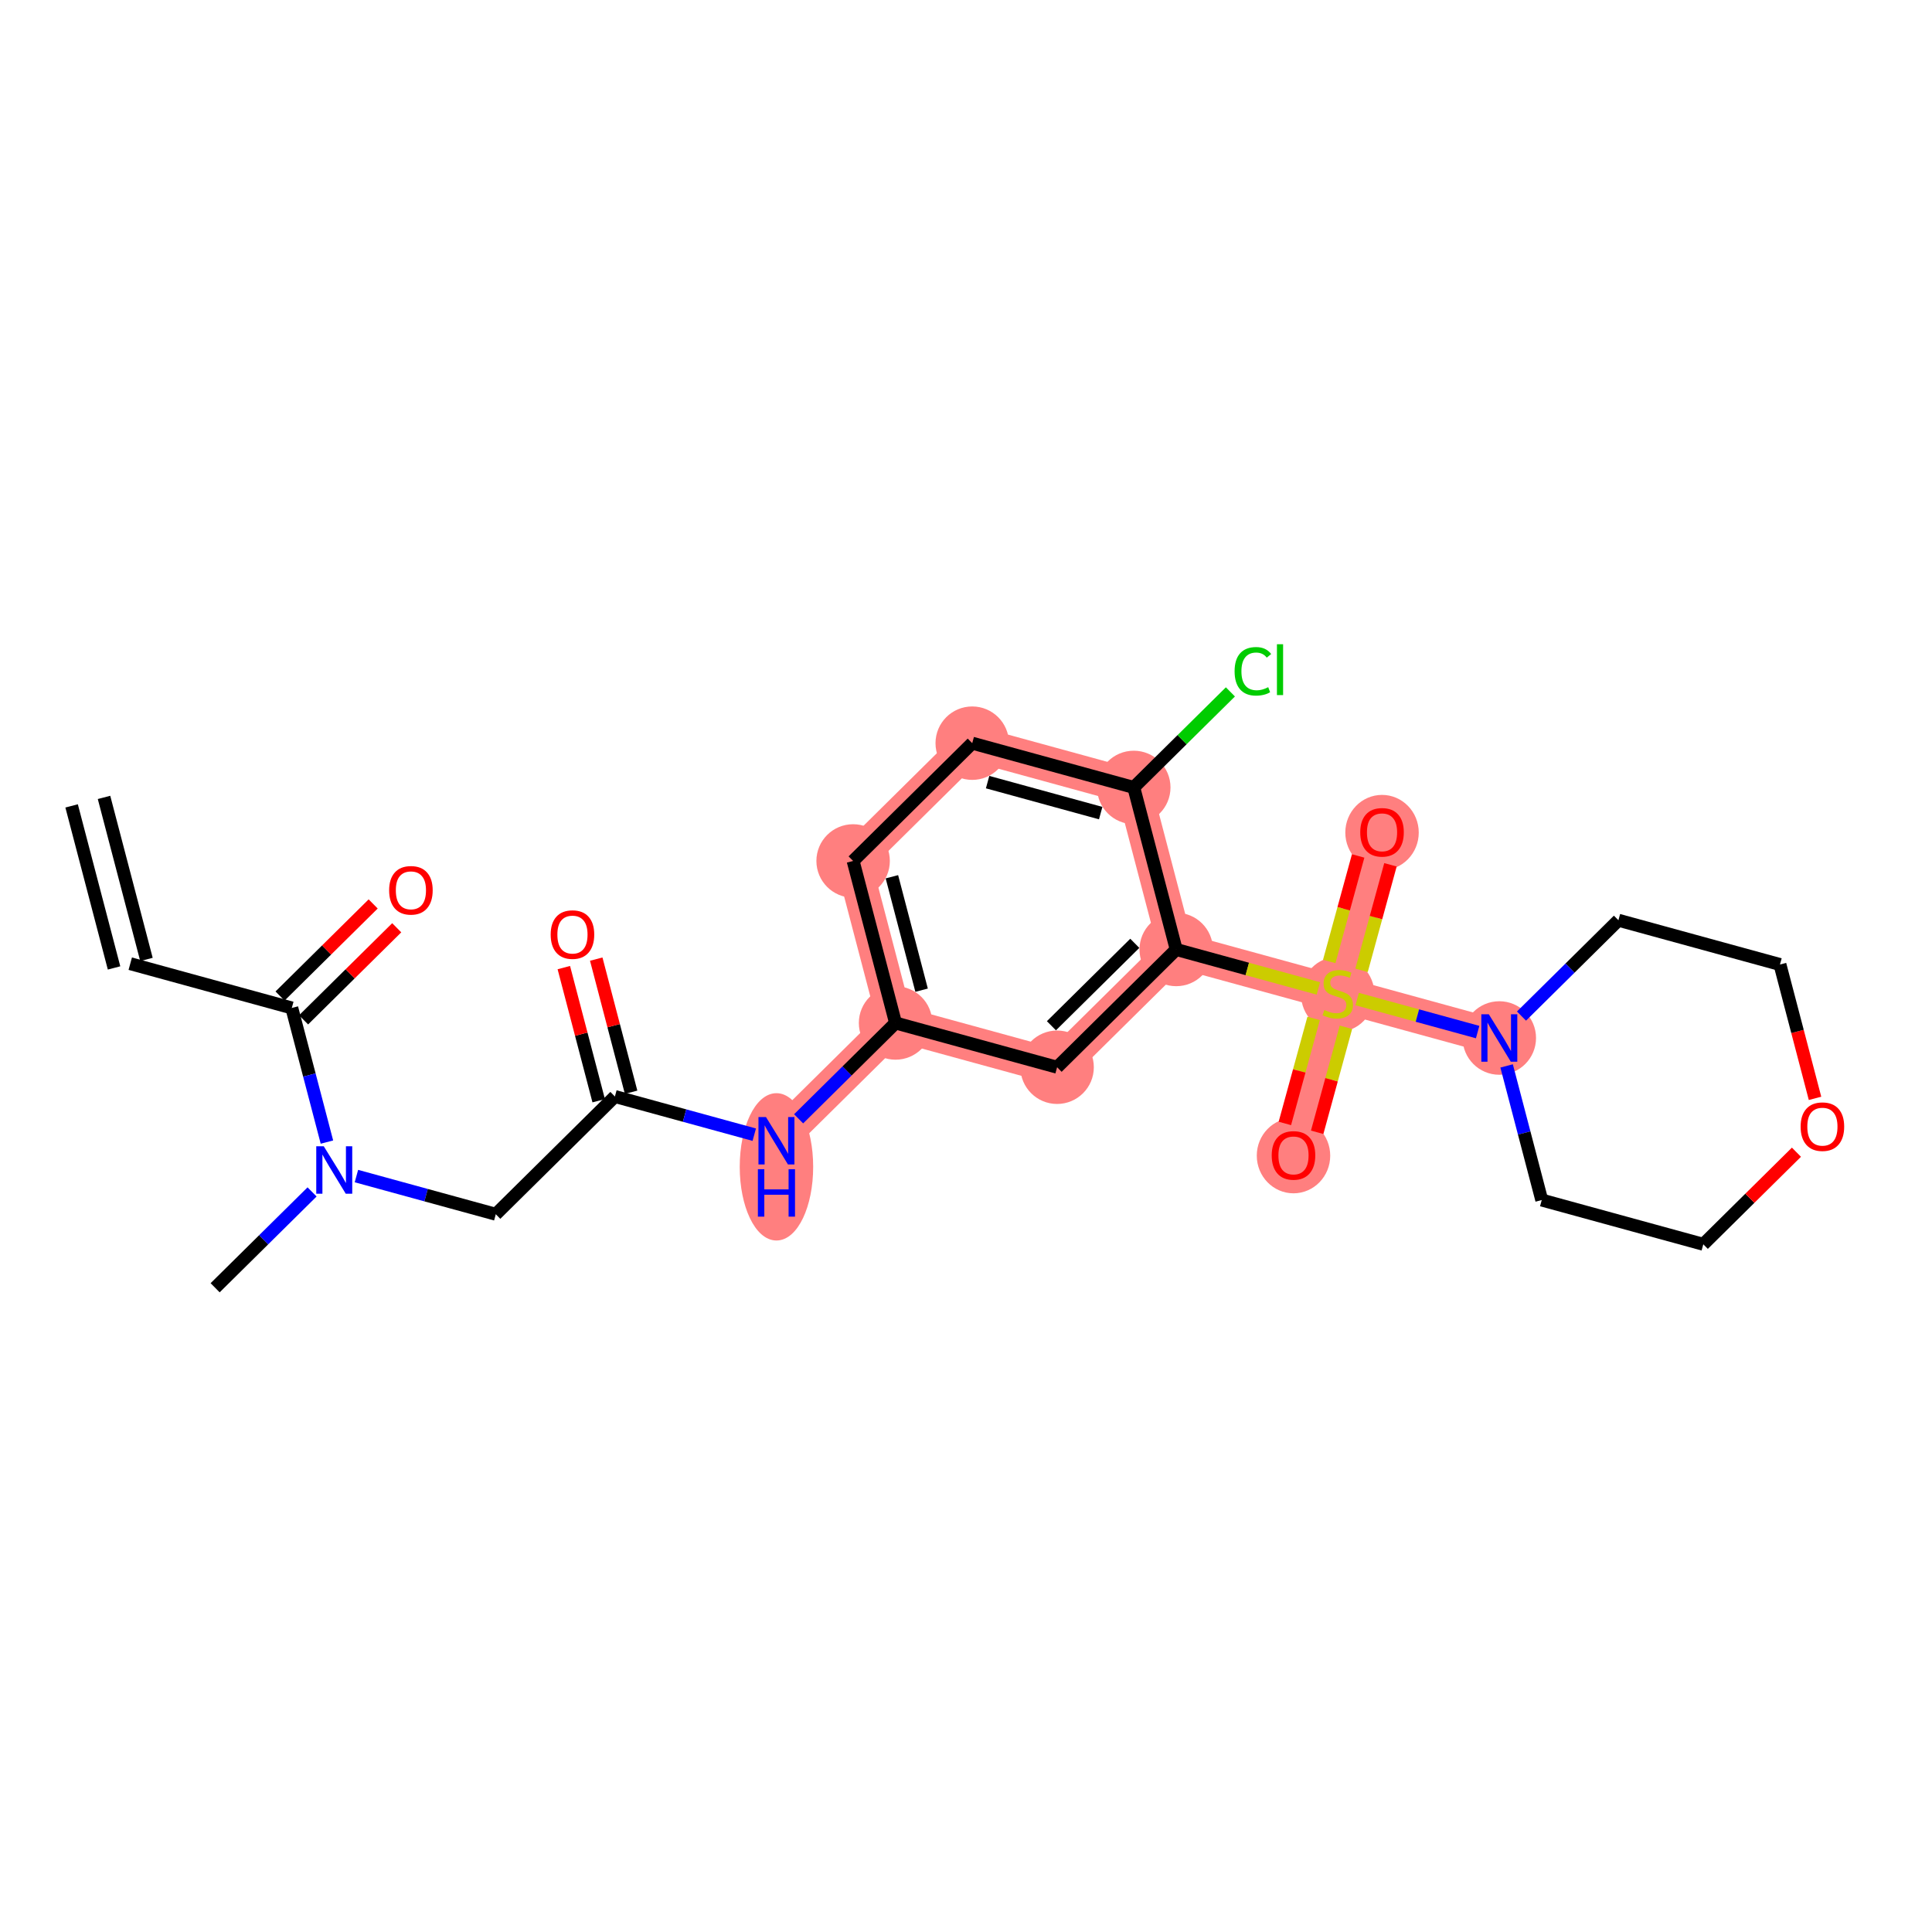 <?xml version='1.0' encoding='iso-8859-1'?>
<svg version='1.1' baseProfile='full'
              xmlns='http://www.w3.org/2000/svg'
                      xmlns:rdkit='http://www.rdkit.org/xml'
                      xmlns:xlink='http://www.w3.org/1999/xlink'
                  xml:space='preserve'
width='300px' height='300px' viewBox='0 0 300 300'>
<!-- END OF HEADER -->
<rect style='opacity:1.0;fill:#FFFFFF;stroke:none' width='300' height='300' x='0' y='0'> </rect>
<rect style='opacity:1.0;fill:#FFFFFF;stroke:none' width='300' height='300' x='0' y='0'> </rect>
<path d='M 120.567,177.135 L 139.062,158.848' style='fill:none;fill-rule:evenodd;stroke:#FF7F7F;stroke-width:5.5px;stroke-linecap:butt;stroke-linejoin:miter;stroke-opacity:1' />
<path d='M 139.062,158.848 L 132.472,133.687' style='fill:none;fill-rule:evenodd;stroke:#FF7F7F;stroke-width:5.5px;stroke-linecap:butt;stroke-linejoin:miter;stroke-opacity:1' />
<path d='M 139.062,158.848 L 164.147,165.721' style='fill:none;fill-rule:evenodd;stroke:#FF7F7F;stroke-width:5.5px;stroke-linecap:butt;stroke-linejoin:miter;stroke-opacity:1' />
<path d='M 132.472,133.687 L 150.967,115.399' style='fill:none;fill-rule:evenodd;stroke:#FF7F7F;stroke-width:5.5px;stroke-linecap:butt;stroke-linejoin:miter;stroke-opacity:1' />
<path d='M 150.967,115.399 L 176.052,122.273' style='fill:none;fill-rule:evenodd;stroke:#FF7F7F;stroke-width:5.5px;stroke-linecap:butt;stroke-linejoin:miter;stroke-opacity:1' />
<path d='M 176.052,122.273 L 182.642,147.434' style='fill:none;fill-rule:evenodd;stroke:#FF7F7F;stroke-width:5.5px;stroke-linecap:butt;stroke-linejoin:miter;stroke-opacity:1' />
<path d='M 182.642,147.434 L 207.727,154.307' style='fill:none;fill-rule:evenodd;stroke:#FF7F7F;stroke-width:5.5px;stroke-linecap:butt;stroke-linejoin:miter;stroke-opacity:1' />
<path d='M 182.642,147.434 L 164.147,165.721' style='fill:none;fill-rule:evenodd;stroke:#FF7F7F;stroke-width:5.5px;stroke-linecap:butt;stroke-linejoin:miter;stroke-opacity:1' />
<path d='M 207.727,154.307 L 200.854,179.392' style='fill:none;fill-rule:evenodd;stroke:#FF7F7F;stroke-width:5.5px;stroke-linecap:butt;stroke-linejoin:miter;stroke-opacity:1' />
<path d='M 207.727,154.307 L 214.601,129.222' style='fill:none;fill-rule:evenodd;stroke:#FF7F7F;stroke-width:5.5px;stroke-linecap:butt;stroke-linejoin:miter;stroke-opacity:1' />
<path d='M 207.727,154.307 L 232.812,161.181' style='fill:none;fill-rule:evenodd;stroke:#FF7F7F;stroke-width:5.5px;stroke-linecap:butt;stroke-linejoin:miter;stroke-opacity:1' />
<ellipse cx='120.567' cy='181.187' rx='5.202' ry='10.938'  style='fill:#FF7F7F;fill-rule:evenodd;stroke:#FF7F7F;stroke-width:1.0px;stroke-linecap:butt;stroke-linejoin:miter;stroke-opacity:1' />
<ellipse cx='139.062' cy='158.848' rx='5.202' ry='5.202'  style='fill:#FF7F7F;fill-rule:evenodd;stroke:#FF7F7F;stroke-width:1.0px;stroke-linecap:butt;stroke-linejoin:miter;stroke-opacity:1' />
<ellipse cx='132.472' cy='133.687' rx='5.202' ry='5.202'  style='fill:#FF7F7F;fill-rule:evenodd;stroke:#FF7F7F;stroke-width:1.0px;stroke-linecap:butt;stroke-linejoin:miter;stroke-opacity:1' />
<ellipse cx='150.967' cy='115.399' rx='5.202' ry='5.202'  style='fill:#FF7F7F;fill-rule:evenodd;stroke:#FF7F7F;stroke-width:1.0px;stroke-linecap:butt;stroke-linejoin:miter;stroke-opacity:1' />
<ellipse cx='176.052' cy='122.273' rx='5.202' ry='5.202'  style='fill:#FF7F7F;fill-rule:evenodd;stroke:#FF7F7F;stroke-width:1.0px;stroke-linecap:butt;stroke-linejoin:miter;stroke-opacity:1' />
<ellipse cx='182.642' cy='147.434' rx='5.202' ry='5.202'  style='fill:#FF7F7F;fill-rule:evenodd;stroke:#FF7F7F;stroke-width:1.0px;stroke-linecap:butt;stroke-linejoin:miter;stroke-opacity:1' />
<ellipse cx='207.727' cy='154.406' rx='5.202' ry='5.334'  style='fill:#FF7F7F;fill-rule:evenodd;stroke:#FF7F7F;stroke-width:1.0px;stroke-linecap:butt;stroke-linejoin:miter;stroke-opacity:1' />
<ellipse cx='200.854' cy='179.45' rx='5.202' ry='5.348'  style='fill:#FF7F7F;fill-rule:evenodd;stroke:#FF7F7F;stroke-width:1.0px;stroke-linecap:butt;stroke-linejoin:miter;stroke-opacity:1' />
<ellipse cx='214.601' cy='129.279' rx='5.202' ry='5.348'  style='fill:#FF7F7F;fill-rule:evenodd;stroke:#FF7F7F;stroke-width:1.0px;stroke-linecap:butt;stroke-linejoin:miter;stroke-opacity:1' />
<ellipse cx='232.812' cy='161.181' rx='5.202' ry='5.209'  style='fill:#FF7F7F;fill-rule:evenodd;stroke:#FF7F7F;stroke-width:1.0px;stroke-linecap:butt;stroke-linejoin:miter;stroke-opacity:1' />
<ellipse cx='164.147' cy='165.721' rx='5.202' ry='5.202'  style='fill:#FF7F7F;fill-rule:evenodd;stroke:#FF7F7F;stroke-width:1.0px;stroke-linecap:butt;stroke-linejoin:miter;stroke-opacity:1' />
<path class='bond-0 atom-0 atom-1' d='M 11.12,125.139 L 17.71,150.3' style='fill:none;fill-rule:evenodd;stroke:#000000;stroke-width:2.0px;stroke-linecap:butt;stroke-linejoin:miter;stroke-opacity:1' />
<path class='bond-0 atom-0 atom-1' d='M 16.152,123.821 L 22.742,148.982' style='fill:none;fill-rule:evenodd;stroke:#000000;stroke-width:2.0px;stroke-linecap:butt;stroke-linejoin:miter;stroke-opacity:1' />
<path class='bond-1 atom-1 atom-2' d='M 20.226,149.641 L 45.311,156.515' style='fill:none;fill-rule:evenodd;stroke:#000000;stroke-width:2.0px;stroke-linecap:butt;stroke-linejoin:miter;stroke-opacity:1' />
<path class='bond-2 atom-2 atom-3' d='M 47.14,158.364 L 54.372,151.213' style='fill:none;fill-rule:evenodd;stroke:#000000;stroke-width:2.0px;stroke-linecap:butt;stroke-linejoin:miter;stroke-opacity:1' />
<path class='bond-2 atom-2 atom-3' d='M 54.372,151.213 L 61.604,144.063' style='fill:none;fill-rule:evenodd;stroke:#FF0000;stroke-width:2.0px;stroke-linecap:butt;stroke-linejoin:miter;stroke-opacity:1' />
<path class='bond-2 atom-2 atom-3' d='M 43.483,154.665 L 50.714,147.514' style='fill:none;fill-rule:evenodd;stroke:#000000;stroke-width:2.0px;stroke-linecap:butt;stroke-linejoin:miter;stroke-opacity:1' />
<path class='bond-2 atom-2 atom-3' d='M 50.714,147.514 L 57.946,140.364' style='fill:none;fill-rule:evenodd;stroke:#FF0000;stroke-width:2.0px;stroke-linecap:butt;stroke-linejoin:miter;stroke-opacity:1' />
<path class='bond-3 atom-2 atom-4' d='M 45.311,156.515 L 48.039,166.929' style='fill:none;fill-rule:evenodd;stroke:#000000;stroke-width:2.0px;stroke-linecap:butt;stroke-linejoin:miter;stroke-opacity:1' />
<path class='bond-3 atom-2 atom-4' d='M 48.039,166.929 L 50.766,177.342' style='fill:none;fill-rule:evenodd;stroke:#0000FF;stroke-width:2.0px;stroke-linecap:butt;stroke-linejoin:miter;stroke-opacity:1' />
<path class='bond-4 atom-4 atom-5' d='M 48.458,185.081 L 40.932,192.522' style='fill:none;fill-rule:evenodd;stroke:#0000FF;stroke-width:2.0px;stroke-linecap:butt;stroke-linejoin:miter;stroke-opacity:1' />
<path class='bond-4 atom-4 atom-5' d='M 40.932,192.522 L 33.406,199.963' style='fill:none;fill-rule:evenodd;stroke:#000000;stroke-width:2.0px;stroke-linecap:butt;stroke-linejoin:miter;stroke-opacity:1' />
<path class='bond-5 atom-4 atom-6' d='M 55.345,182.619 L 66.166,185.584' style='fill:none;fill-rule:evenodd;stroke:#0000FF;stroke-width:2.0px;stroke-linecap:butt;stroke-linejoin:miter;stroke-opacity:1' />
<path class='bond-5 atom-4 atom-6' d='M 66.166,185.584 L 76.986,188.549' style='fill:none;fill-rule:evenodd;stroke:#000000;stroke-width:2.0px;stroke-linecap:butt;stroke-linejoin:miter;stroke-opacity:1' />
<path class='bond-6 atom-6 atom-7' d='M 76.986,188.549 L 95.481,170.262' style='fill:none;fill-rule:evenodd;stroke:#000000;stroke-width:2.0px;stroke-linecap:butt;stroke-linejoin:miter;stroke-opacity:1' />
<path class='bond-7 atom-7 atom-8' d='M 97.998,169.603 L 95.29,159.267' style='fill:none;fill-rule:evenodd;stroke:#000000;stroke-width:2.0px;stroke-linecap:butt;stroke-linejoin:miter;stroke-opacity:1' />
<path class='bond-7 atom-7 atom-8' d='M 95.29,159.267 L 92.584,148.931' style='fill:none;fill-rule:evenodd;stroke:#FF0000;stroke-width:2.0px;stroke-linecap:butt;stroke-linejoin:miter;stroke-opacity:1' />
<path class='bond-7 atom-7 atom-8' d='M 92.965,170.921 L 90.258,160.585' style='fill:none;fill-rule:evenodd;stroke:#000000;stroke-width:2.0px;stroke-linecap:butt;stroke-linejoin:miter;stroke-opacity:1' />
<path class='bond-7 atom-7 atom-8' d='M 90.258,160.585 L 87.551,150.249' style='fill:none;fill-rule:evenodd;stroke:#FF0000;stroke-width:2.0px;stroke-linecap:butt;stroke-linejoin:miter;stroke-opacity:1' />
<path class='bond-8 atom-7 atom-9' d='M 95.481,170.262 L 106.302,173.227' style='fill:none;fill-rule:evenodd;stroke:#000000;stroke-width:2.0px;stroke-linecap:butt;stroke-linejoin:miter;stroke-opacity:1' />
<path class='bond-8 atom-7 atom-9' d='M 106.302,173.227 L 117.123,176.192' style='fill:none;fill-rule:evenodd;stroke:#0000FF;stroke-width:2.0px;stroke-linecap:butt;stroke-linejoin:miter;stroke-opacity:1' />
<path class='bond-9 atom-9 atom-10' d='M 124.01,173.73 L 131.536,166.289' style='fill:none;fill-rule:evenodd;stroke:#0000FF;stroke-width:2.0px;stroke-linecap:butt;stroke-linejoin:miter;stroke-opacity:1' />
<path class='bond-9 atom-9 atom-10' d='M 131.536,166.289 L 139.062,158.848' style='fill:none;fill-rule:evenodd;stroke:#000000;stroke-width:2.0px;stroke-linecap:butt;stroke-linejoin:miter;stroke-opacity:1' />
<path class='bond-10 atom-10 atom-11' d='M 139.062,158.848 L 132.472,133.687' style='fill:none;fill-rule:evenodd;stroke:#000000;stroke-width:2.0px;stroke-linecap:butt;stroke-linejoin:miter;stroke-opacity:1' />
<path class='bond-10 atom-10 atom-11' d='M 143.105,153.756 L 138.493,136.143' style='fill:none;fill-rule:evenodd;stroke:#000000;stroke-width:2.0px;stroke-linecap:butt;stroke-linejoin:miter;stroke-opacity:1' />
<path class='bond-25 atom-25 atom-10' d='M 164.147,165.721 L 139.062,158.848' style='fill:none;fill-rule:evenodd;stroke:#000000;stroke-width:2.0px;stroke-linecap:butt;stroke-linejoin:miter;stroke-opacity:1' />
<path class='bond-11 atom-11 atom-12' d='M 132.472,133.687 L 150.967,115.399' style='fill:none;fill-rule:evenodd;stroke:#000000;stroke-width:2.0px;stroke-linecap:butt;stroke-linejoin:miter;stroke-opacity:1' />
<path class='bond-12 atom-12 atom-13' d='M 150.967,115.399 L 176.052,122.273' style='fill:none;fill-rule:evenodd;stroke:#000000;stroke-width:2.0px;stroke-linecap:butt;stroke-linejoin:miter;stroke-opacity:1' />
<path class='bond-12 atom-12 atom-13' d='M 153.355,121.447 L 170.915,126.259' style='fill:none;fill-rule:evenodd;stroke:#000000;stroke-width:2.0px;stroke-linecap:butt;stroke-linejoin:miter;stroke-opacity:1' />
<path class='bond-13 atom-13 atom-14' d='M 176.052,122.273 L 183.555,114.854' style='fill:none;fill-rule:evenodd;stroke:#000000;stroke-width:2.0px;stroke-linecap:butt;stroke-linejoin:miter;stroke-opacity:1' />
<path class='bond-13 atom-13 atom-14' d='M 183.555,114.854 L 191.057,107.436' style='fill:none;fill-rule:evenodd;stroke:#00CC00;stroke-width:2.0px;stroke-linecap:butt;stroke-linejoin:miter;stroke-opacity:1' />
<path class='bond-14 atom-13 atom-15' d='M 176.052,122.273 L 182.642,147.434' style='fill:none;fill-rule:evenodd;stroke:#000000;stroke-width:2.0px;stroke-linecap:butt;stroke-linejoin:miter;stroke-opacity:1' />
<path class='bond-15 atom-15 atom-16' d='M 182.642,147.434 L 193.679,150.458' style='fill:none;fill-rule:evenodd;stroke:#000000;stroke-width:2.0px;stroke-linecap:butt;stroke-linejoin:miter;stroke-opacity:1' />
<path class='bond-15 atom-15 atom-16' d='M 193.679,150.458 L 204.715,153.482' style='fill:none;fill-rule:evenodd;stroke:#CCCC00;stroke-width:2.0px;stroke-linecap:butt;stroke-linejoin:miter;stroke-opacity:1' />
<path class='bond-24 atom-15 atom-25' d='M 182.642,147.434 L 164.147,165.721' style='fill:none;fill-rule:evenodd;stroke:#000000;stroke-width:2.0px;stroke-linecap:butt;stroke-linejoin:miter;stroke-opacity:1' />
<path class='bond-24 atom-15 atom-25' d='M 176.21,146.478 L 163.264,159.279' style='fill:none;fill-rule:evenodd;stroke:#000000;stroke-width:2.0px;stroke-linecap:butt;stroke-linejoin:miter;stroke-opacity:1' />
<path class='bond-16 atom-16 atom-17' d='M 203.98,158.14 L 201.746,166.294' style='fill:none;fill-rule:evenodd;stroke:#CCCC00;stroke-width:2.0px;stroke-linecap:butt;stroke-linejoin:miter;stroke-opacity:1' />
<path class='bond-16 atom-16 atom-17' d='M 201.746,166.294 L 199.512,174.447' style='fill:none;fill-rule:evenodd;stroke:#FF0000;stroke-width:2.0px;stroke-linecap:butt;stroke-linejoin:miter;stroke-opacity:1' />
<path class='bond-16 atom-16 atom-17' d='M 208.997,159.515 L 206.763,167.669' style='fill:none;fill-rule:evenodd;stroke:#CCCC00;stroke-width:2.0px;stroke-linecap:butt;stroke-linejoin:miter;stroke-opacity:1' />
<path class='bond-16 atom-16 atom-17' d='M 206.763,167.669 L 204.529,175.822' style='fill:none;fill-rule:evenodd;stroke:#FF0000;stroke-width:2.0px;stroke-linecap:butt;stroke-linejoin:miter;stroke-opacity:1' />
<path class='bond-17 atom-16 atom-18' d='M 211.42,150.672 L 213.665,142.479' style='fill:none;fill-rule:evenodd;stroke:#CCCC00;stroke-width:2.0px;stroke-linecap:butt;stroke-linejoin:miter;stroke-opacity:1' />
<path class='bond-17 atom-16 atom-18' d='M 213.665,142.479 L 215.91,134.287' style='fill:none;fill-rule:evenodd;stroke:#FF0000;stroke-width:2.0px;stroke-linecap:butt;stroke-linejoin:miter;stroke-opacity:1' />
<path class='bond-17 atom-16 atom-18' d='M 206.403,149.297 L 208.648,141.105' style='fill:none;fill-rule:evenodd;stroke:#CCCC00;stroke-width:2.0px;stroke-linecap:butt;stroke-linejoin:miter;stroke-opacity:1' />
<path class='bond-17 atom-16 atom-18' d='M 208.648,141.105 L 210.893,132.912' style='fill:none;fill-rule:evenodd;stroke:#FF0000;stroke-width:2.0px;stroke-linecap:butt;stroke-linejoin:miter;stroke-opacity:1' />
<path class='bond-18 atom-16 atom-19' d='M 210.739,155.133 L 220.093,157.696' style='fill:none;fill-rule:evenodd;stroke:#CCCC00;stroke-width:2.0px;stroke-linecap:butt;stroke-linejoin:miter;stroke-opacity:1' />
<path class='bond-18 atom-16 atom-19' d='M 220.093,157.696 L 229.447,160.259' style='fill:none;fill-rule:evenodd;stroke:#0000FF;stroke-width:2.0px;stroke-linecap:butt;stroke-linejoin:miter;stroke-opacity:1' />
<path class='bond-19 atom-19 atom-20' d='M 233.947,165.514 L 236.675,175.928' style='fill:none;fill-rule:evenodd;stroke:#0000FF;stroke-width:2.0px;stroke-linecap:butt;stroke-linejoin:miter;stroke-opacity:1' />
<path class='bond-19 atom-19 atom-20' d='M 236.675,175.928 L 239.402,186.342' style='fill:none;fill-rule:evenodd;stroke:#000000;stroke-width:2.0px;stroke-linecap:butt;stroke-linejoin:miter;stroke-opacity:1' />
<path class='bond-26 atom-24 atom-19' d='M 251.307,142.893 L 243.782,150.335' style='fill:none;fill-rule:evenodd;stroke:#000000;stroke-width:2.0px;stroke-linecap:butt;stroke-linejoin:miter;stroke-opacity:1' />
<path class='bond-26 atom-24 atom-19' d='M 243.782,150.335 L 236.256,157.776' style='fill:none;fill-rule:evenodd;stroke:#0000FF;stroke-width:2.0px;stroke-linecap:butt;stroke-linejoin:miter;stroke-opacity:1' />
<path class='bond-20 atom-20 atom-21' d='M 239.402,186.342 L 264.487,193.215' style='fill:none;fill-rule:evenodd;stroke:#000000;stroke-width:2.0px;stroke-linecap:butt;stroke-linejoin:miter;stroke-opacity:1' />
<path class='bond-21 atom-21 atom-22' d='M 264.487,193.215 L 271.719,186.065' style='fill:none;fill-rule:evenodd;stroke:#000000;stroke-width:2.0px;stroke-linecap:butt;stroke-linejoin:miter;stroke-opacity:1' />
<path class='bond-21 atom-21 atom-22' d='M 271.719,186.065 L 278.951,178.914' style='fill:none;fill-rule:evenodd;stroke:#FF0000;stroke-width:2.0px;stroke-linecap:butt;stroke-linejoin:miter;stroke-opacity:1' />
<path class='bond-22 atom-22 atom-23' d='M 281.837,170.553 L 279.115,160.16' style='fill:none;fill-rule:evenodd;stroke:#FF0000;stroke-width:2.0px;stroke-linecap:butt;stroke-linejoin:miter;stroke-opacity:1' />
<path class='bond-22 atom-22 atom-23' d='M 279.115,160.16 L 276.392,149.767' style='fill:none;fill-rule:evenodd;stroke:#000000;stroke-width:2.0px;stroke-linecap:butt;stroke-linejoin:miter;stroke-opacity:1' />
<path class='bond-23 atom-23 atom-24' d='M 276.392,149.767 L 251.307,142.893' style='fill:none;fill-rule:evenodd;stroke:#000000;stroke-width:2.0px;stroke-linecap:butt;stroke-linejoin:miter;stroke-opacity:1' />
<path  class='atom-3' d='M 60.425 138.248
Q 60.425 136.479, 61.299 135.491
Q 62.173 134.502, 63.806 134.502
Q 65.44 134.502, 66.314 135.491
Q 67.188 136.479, 67.188 138.248
Q 67.188 140.037, 66.303 141.057
Q 65.419 142.066, 63.806 142.066
Q 62.184 142.066, 61.299 141.057
Q 60.425 140.048, 60.425 138.248
M 63.806 141.234
Q 64.93 141.234, 65.534 140.485
Q 66.147 139.725, 66.147 138.248
Q 66.147 136.802, 65.534 136.073
Q 64.93 135.335, 63.806 135.335
Q 62.683 135.335, 62.069 136.063
Q 61.466 136.791, 61.466 138.248
Q 61.466 139.736, 62.069 140.485
Q 62.683 141.234, 63.806 141.234
' fill='#FF0000'/>
<path  class='atom-4' d='M 50.273 177.993
L 52.687 181.894
Q 52.926 182.279, 53.311 182.976
Q 53.696 183.673, 53.717 183.715
L 53.717 177.993
L 54.695 177.993
L 54.695 185.359
L 53.685 185.359
L 51.095 181.093
Q 50.793 180.594, 50.471 180.021
Q 50.158 179.449, 50.065 179.272
L 50.065 185.359
L 49.108 185.359
L 49.108 177.993
L 50.273 177.993
' fill='#0000FF'/>
<path  class='atom-8' d='M 85.51 145.121
Q 85.51 143.353, 86.384 142.364
Q 87.258 141.376, 88.892 141.376
Q 90.525 141.376, 91.399 142.364
Q 92.273 143.353, 92.273 145.121
Q 92.273 146.911, 91.388 147.93
Q 90.504 148.94, 88.892 148.94
Q 87.269 148.94, 86.384 147.93
Q 85.51 146.921, 85.51 145.121
M 88.892 148.107
Q 90.015 148.107, 90.619 147.358
Q 91.233 146.599, 91.233 145.121
Q 91.233 143.675, 90.619 142.947
Q 90.015 142.208, 88.892 142.208
Q 87.768 142.208, 87.154 142.937
Q 86.551 143.665, 86.551 145.121
Q 86.551 146.609, 87.154 147.358
Q 87.768 148.107, 88.892 148.107
' fill='#FF0000'/>
<path  class='atom-9' d='M 118.938 173.452
L 121.352 177.354
Q 121.591 177.739, 121.976 178.436
Q 122.361 179.133, 122.382 179.174
L 122.382 173.452
L 123.36 173.452
L 123.36 180.818
L 122.351 180.818
L 119.76 176.553
Q 119.459 176.053, 119.136 175.481
Q 118.824 174.909, 118.73 174.732
L 118.73 180.818
L 117.773 180.818
L 117.773 173.452
L 118.938 173.452
' fill='#0000FF'/>
<path  class='atom-9' d='M 117.685 181.555
L 118.683 181.555
L 118.683 184.686
L 122.45 184.686
L 122.45 181.555
L 123.448 181.555
L 123.448 188.921
L 122.45 188.921
L 122.45 185.519
L 118.683 185.519
L 118.683 188.921
L 117.685 188.921
L 117.685 181.555
' fill='#0000FF'/>
<path  class='atom-14' d='M 191.707 104.24
Q 191.707 102.409, 192.56 101.452
Q 193.424 100.484, 195.057 100.484
Q 196.576 100.484, 197.388 101.556
L 196.701 102.118
Q 196.108 101.337, 195.057 101.337
Q 193.944 101.337, 193.351 102.086
Q 192.768 102.825, 192.768 104.24
Q 192.768 105.697, 193.372 106.446
Q 193.986 107.195, 195.172 107.195
Q 195.983 107.195, 196.93 106.706
L 197.221 107.486
Q 196.836 107.736, 196.254 107.881
Q 195.671 108.027, 195.026 108.027
Q 193.424 108.027, 192.56 107.049
Q 191.707 106.071, 191.707 104.24
' fill='#00CC00'/>
<path  class='atom-14' d='M 198.282 100.037
L 199.24 100.037
L 199.24 107.933
L 198.282 107.933
L 198.282 100.037
' fill='#00CC00'/>
<path  class='atom-16' d='M 205.646 156.835
Q 205.73 156.867, 206.073 157.012
Q 206.416 157.158, 206.791 157.252
Q 207.176 157.335, 207.55 157.335
Q 208.247 157.335, 208.653 157.002
Q 209.059 156.659, 209.059 156.066
Q 209.059 155.66, 208.851 155.41
Q 208.653 155.16, 208.341 155.025
Q 208.029 154.89, 207.509 154.734
Q 206.853 154.536, 206.458 154.349
Q 206.073 154.162, 205.792 153.766
Q 205.522 153.371, 205.522 152.705
Q 205.522 151.779, 206.146 151.207
Q 206.78 150.635, 208.029 150.635
Q 208.882 150.635, 209.85 151.04
L 209.61 151.842
Q 208.726 151.477, 208.06 151.477
Q 207.342 151.477, 206.947 151.779
Q 206.551 152.07, 206.562 152.58
Q 206.562 152.976, 206.76 153.215
Q 206.968 153.454, 207.259 153.589
Q 207.561 153.725, 208.06 153.881
Q 208.726 154.089, 209.121 154.297
Q 209.517 154.505, 209.798 154.931
Q 210.089 155.348, 210.089 156.066
Q 210.089 157.085, 209.402 157.636
Q 208.726 158.177, 207.592 158.177
Q 206.936 158.177, 206.437 158.032
Q 205.948 157.897, 205.365 157.657
L 205.646 156.835
' fill='#CCCC00'/>
<path  class='atom-17' d='M 197.472 179.413
Q 197.472 177.644, 198.346 176.656
Q 199.22 175.668, 200.854 175.668
Q 202.487 175.668, 203.361 176.656
Q 204.235 177.644, 204.235 179.413
Q 204.235 181.203, 203.351 182.222
Q 202.466 183.231, 200.854 183.231
Q 199.231 183.231, 198.346 182.222
Q 197.472 181.213, 197.472 179.413
M 200.854 182.399
Q 201.977 182.399, 202.581 181.65
Q 203.194 180.89, 203.194 179.413
Q 203.194 177.967, 202.581 177.239
Q 201.977 176.5, 200.854 176.5
Q 199.73 176.5, 199.116 177.228
Q 198.513 177.957, 198.513 179.413
Q 198.513 180.901, 199.116 181.65
Q 199.73 182.399, 200.854 182.399
' fill='#FF0000'/>
<path  class='atom-18' d='M 211.219 129.243
Q 211.219 127.474, 212.093 126.486
Q 212.967 125.498, 214.601 125.498
Q 216.234 125.498, 217.108 126.486
Q 217.982 127.474, 217.982 129.243
Q 217.982 131.032, 217.098 132.052
Q 216.213 133.061, 214.601 133.061
Q 212.978 133.061, 212.093 132.052
Q 211.219 131.043, 211.219 129.243
M 214.601 132.229
Q 215.724 132.229, 216.328 131.48
Q 216.942 130.72, 216.942 129.243
Q 216.942 127.797, 216.328 127.069
Q 215.724 126.33, 214.601 126.33
Q 213.477 126.33, 212.863 127.058
Q 212.26 127.786, 212.26 129.243
Q 212.26 130.731, 212.863 131.48
Q 213.477 132.229, 214.601 132.229
' fill='#FF0000'/>
<path  class='atom-19' d='M 231.184 157.498
L 233.598 161.399
Q 233.837 161.784, 234.222 162.481
Q 234.607 163.178, 234.628 163.22
L 234.628 157.498
L 235.606 157.498
L 235.606 164.864
L 234.596 164.864
L 232.006 160.598
Q 231.704 160.099, 231.382 159.527
Q 231.07 158.954, 230.976 158.777
L 230.976 164.864
L 230.019 164.864
L 230.019 157.498
L 231.184 157.498
' fill='#0000FF'/>
<path  class='atom-22' d='M 279.601 174.949
Q 279.601 173.18, 280.475 172.192
Q 281.349 171.203, 282.982 171.203
Q 284.616 171.203, 285.49 172.192
Q 286.364 173.18, 286.364 174.949
Q 286.364 176.738, 285.479 177.758
Q 284.595 178.767, 282.982 178.767
Q 281.359 178.767, 280.475 177.758
Q 279.601 176.749, 279.601 174.949
M 282.982 177.935
Q 284.106 177.935, 284.709 177.186
Q 285.323 176.426, 285.323 174.949
Q 285.323 173.503, 284.709 172.774
Q 284.106 172.036, 282.982 172.036
Q 281.859 172.036, 281.245 172.764
Q 280.641 173.492, 280.641 174.949
Q 280.641 176.436, 281.245 177.186
Q 281.859 177.935, 282.982 177.935
' fill='#FF0000'/>
</svg>
